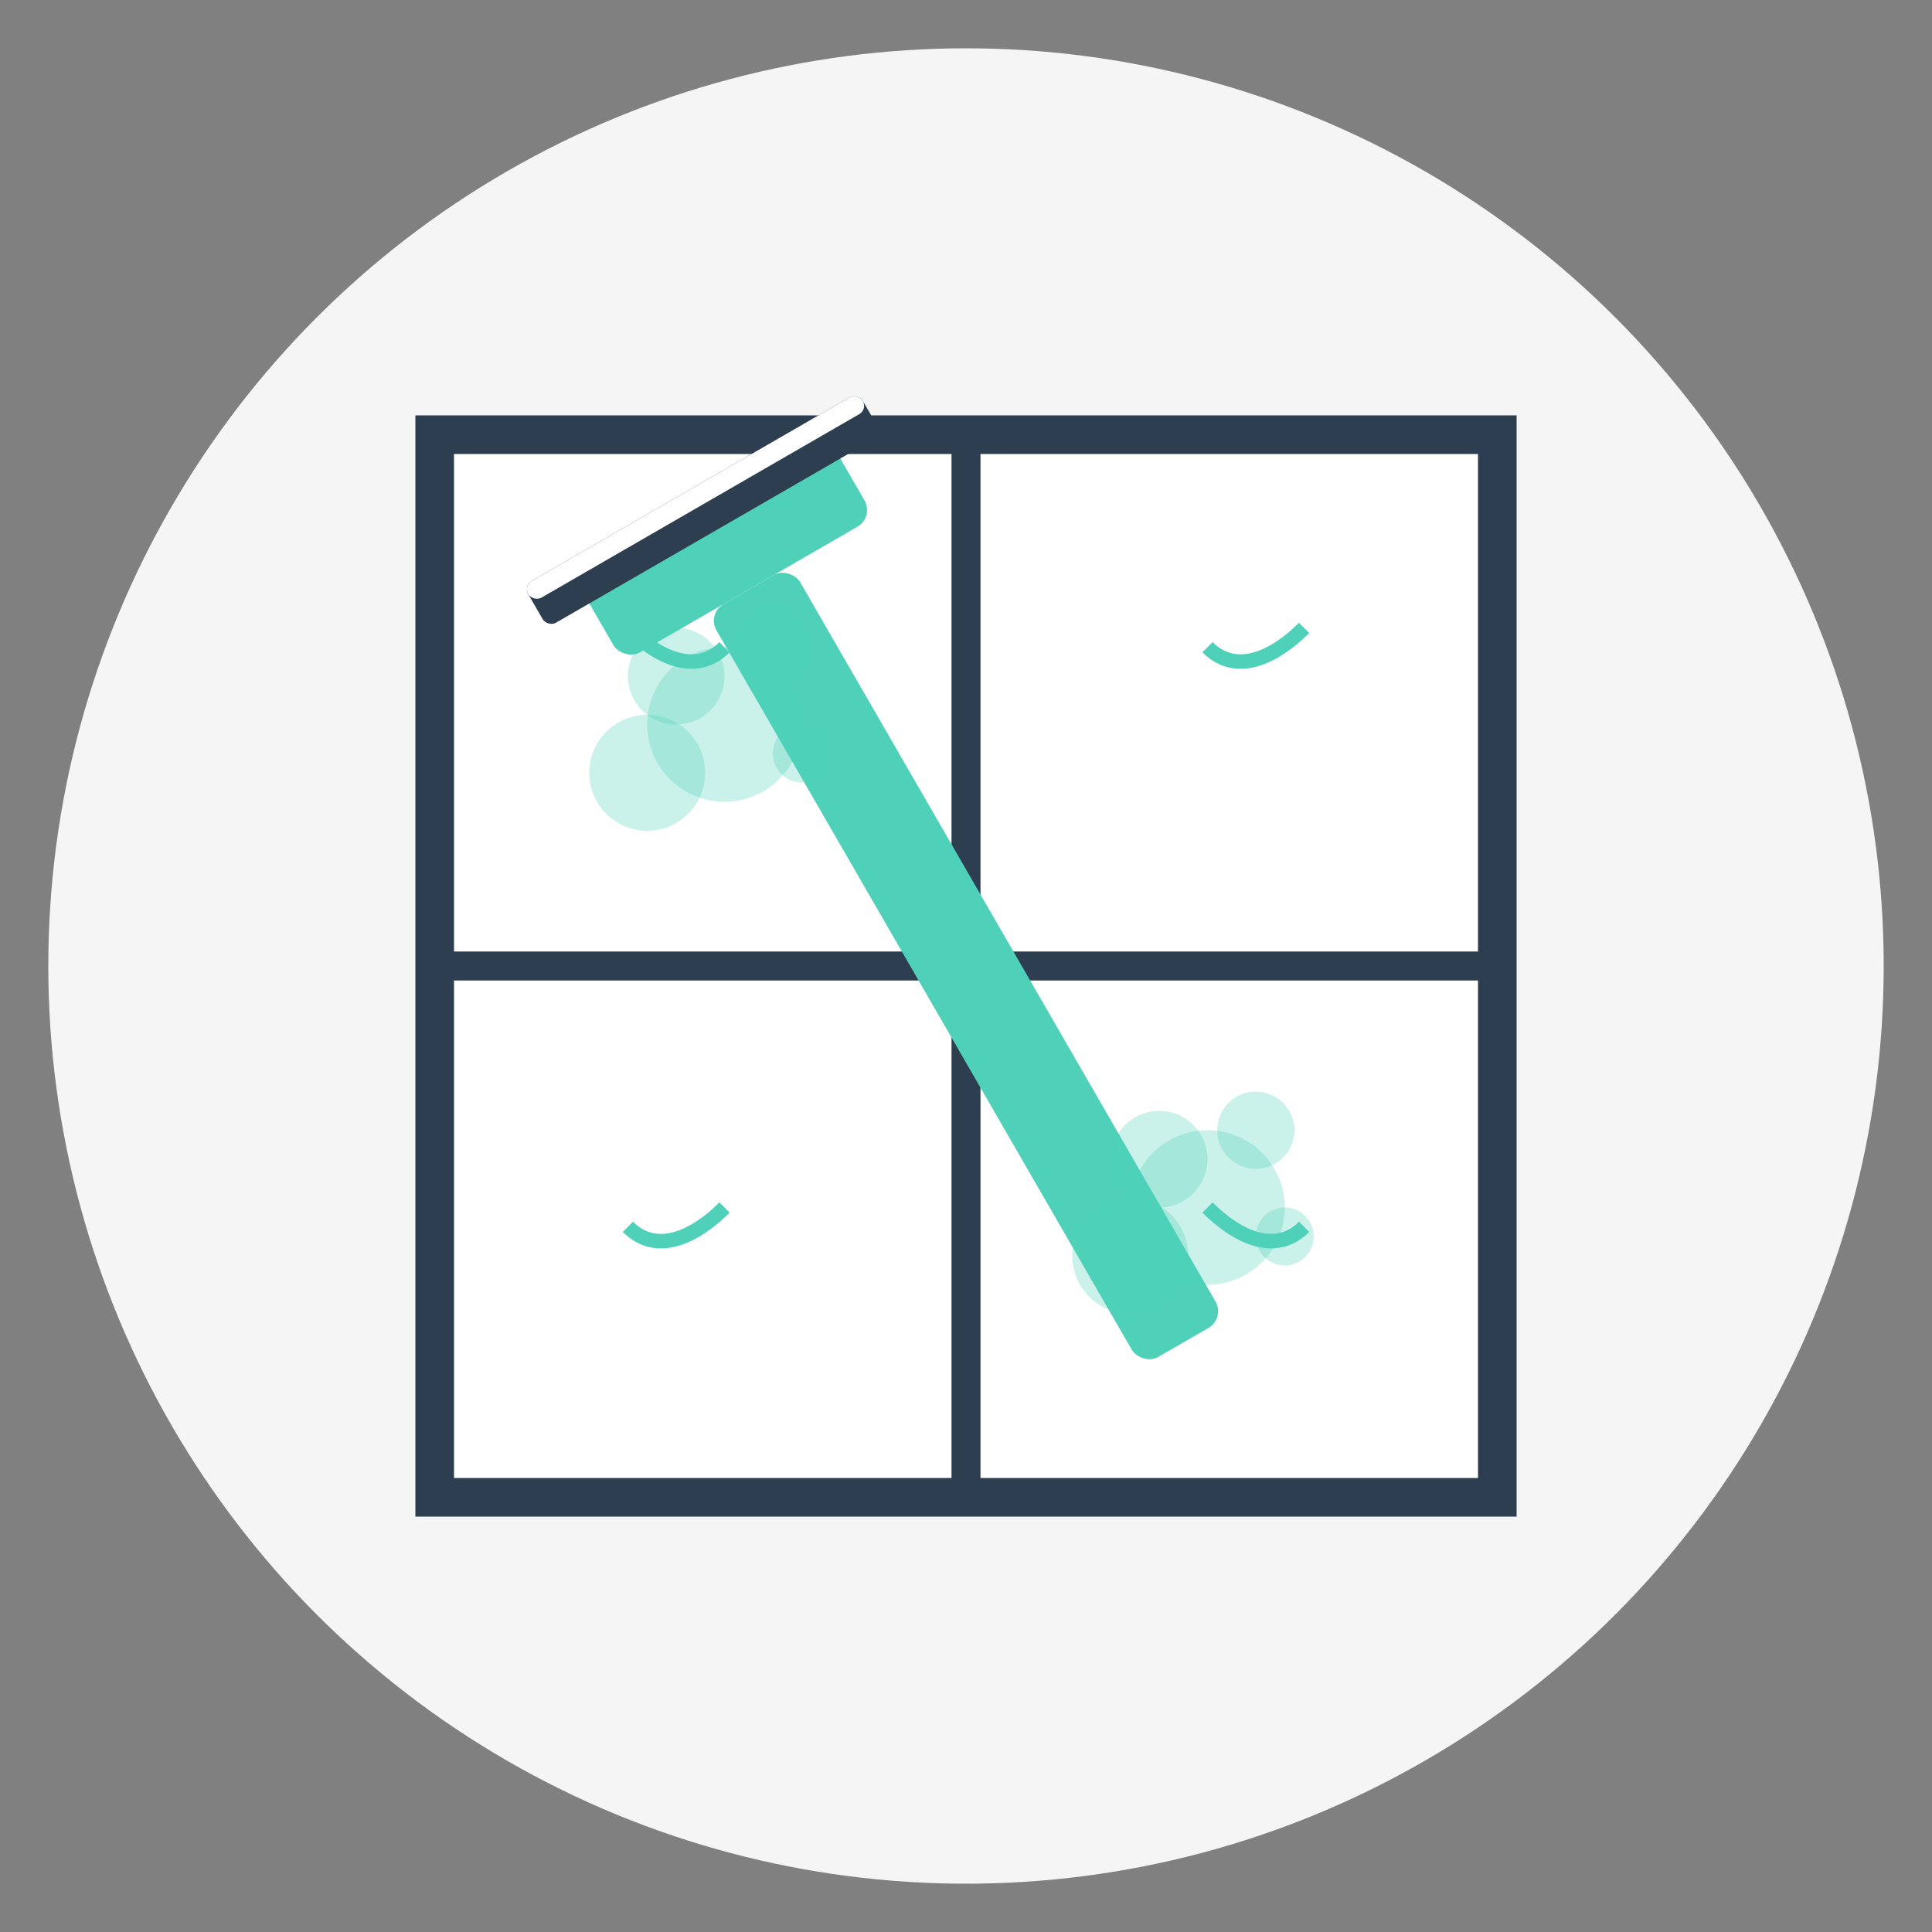 <svg xmlns="http://www.w3.org/2000/svg" viewBox="0 0 200 200">
  <rect x="0" y="0" width="200" height="200" fill="#808080" stroke="none"/>
  <!-- Window cleaning service icon -->
  <circle cx="100" cy="100" r="95" fill="#f5f5f5"/>
  
  <!-- Window frame -->
  <rect x="45" y="45" width="110" height="110" fill="#ffffff" stroke="#2d3e50" stroke-width="4"/>
  <path d="M45,100 L155,100" stroke="#2d3e50" stroke-width="3"/>
  <path d="M100,45 L100,155" stroke="#2d3e50" stroke-width="3"/>
  
  <!-- Window cleaner -->
  <g transform="translate(100, 100) rotate(-30)">
    <rect x="-5" y="-45" width="10" height="90" rx="2" fill="#4fd1b9"/>
    <rect x="-15" y="-55" width="30" height="10" rx="2" fill="#4fd1b9"/>
    
    <!-- Squeegee head -->
    <rect x="-20" y="-57" width="40" height="5" rx="1" fill="#2d3e50"/>
    <rect x="-20" y="-57" width="40" height="2" rx="1" fill="#ffffff"/>
  </g>
  
  <!-- Water/cleaner spray -->
  <g transform="translate(75, 75)">
    <circle cx="0" cy="0" r="8" fill="#4fd1b9" opacity="0.3"/>
    <circle cx="-5" cy="-5" r="5" fill="#4fd1b9" opacity="0.3"/>
    <circle cx="5" cy="-8" r="4" fill="#4fd1b9" opacity="0.3"/>
    <circle cx="-8" cy="5" r="6" fill="#4fd1b9" opacity="0.3"/>
    <circle cx="8" cy="3" r="3" fill="#4fd1b9" opacity="0.3"/>
  </g>
  
  <!-- Water/cleaner spray -->
  <g transform="translate(125, 125)">
    <circle cx="0" cy="0" r="8" fill="#4fd1b9" opacity="0.3"/>
    <circle cx="-5" cy="-5" r="5" fill="#4fd1b9" opacity="0.3"/>
    <circle cx="5" cy="-8" r="4" fill="#4fd1b9" opacity="0.3"/>
    <circle cx="-8" cy="5" r="6" fill="#4fd1b9" opacity="0.3"/>
    <circle cx="8" cy="3" r="3" fill="#4fd1b9" opacity="0.3"/>
  </g>
  
  <!-- Clean streaks -->
  <path d="M65,65 C68,68 72,70 75,67" stroke="#4fd1b9" stroke-width="1.5" fill="none"/>
  <path d="M125,125 C128,128 132,130 135,127" stroke="#4fd1b9" stroke-width="1.5" fill="none"/>
  <path d="M135,65 C132,68 128,70 125,67" stroke="#4fd1b9" stroke-width="1.5" fill="none"/>
  <path d="M75,125 C72,128 68,130 65,127" stroke="#4fd1b9" stroke-width="1.5" fill="none"/>
</svg>
